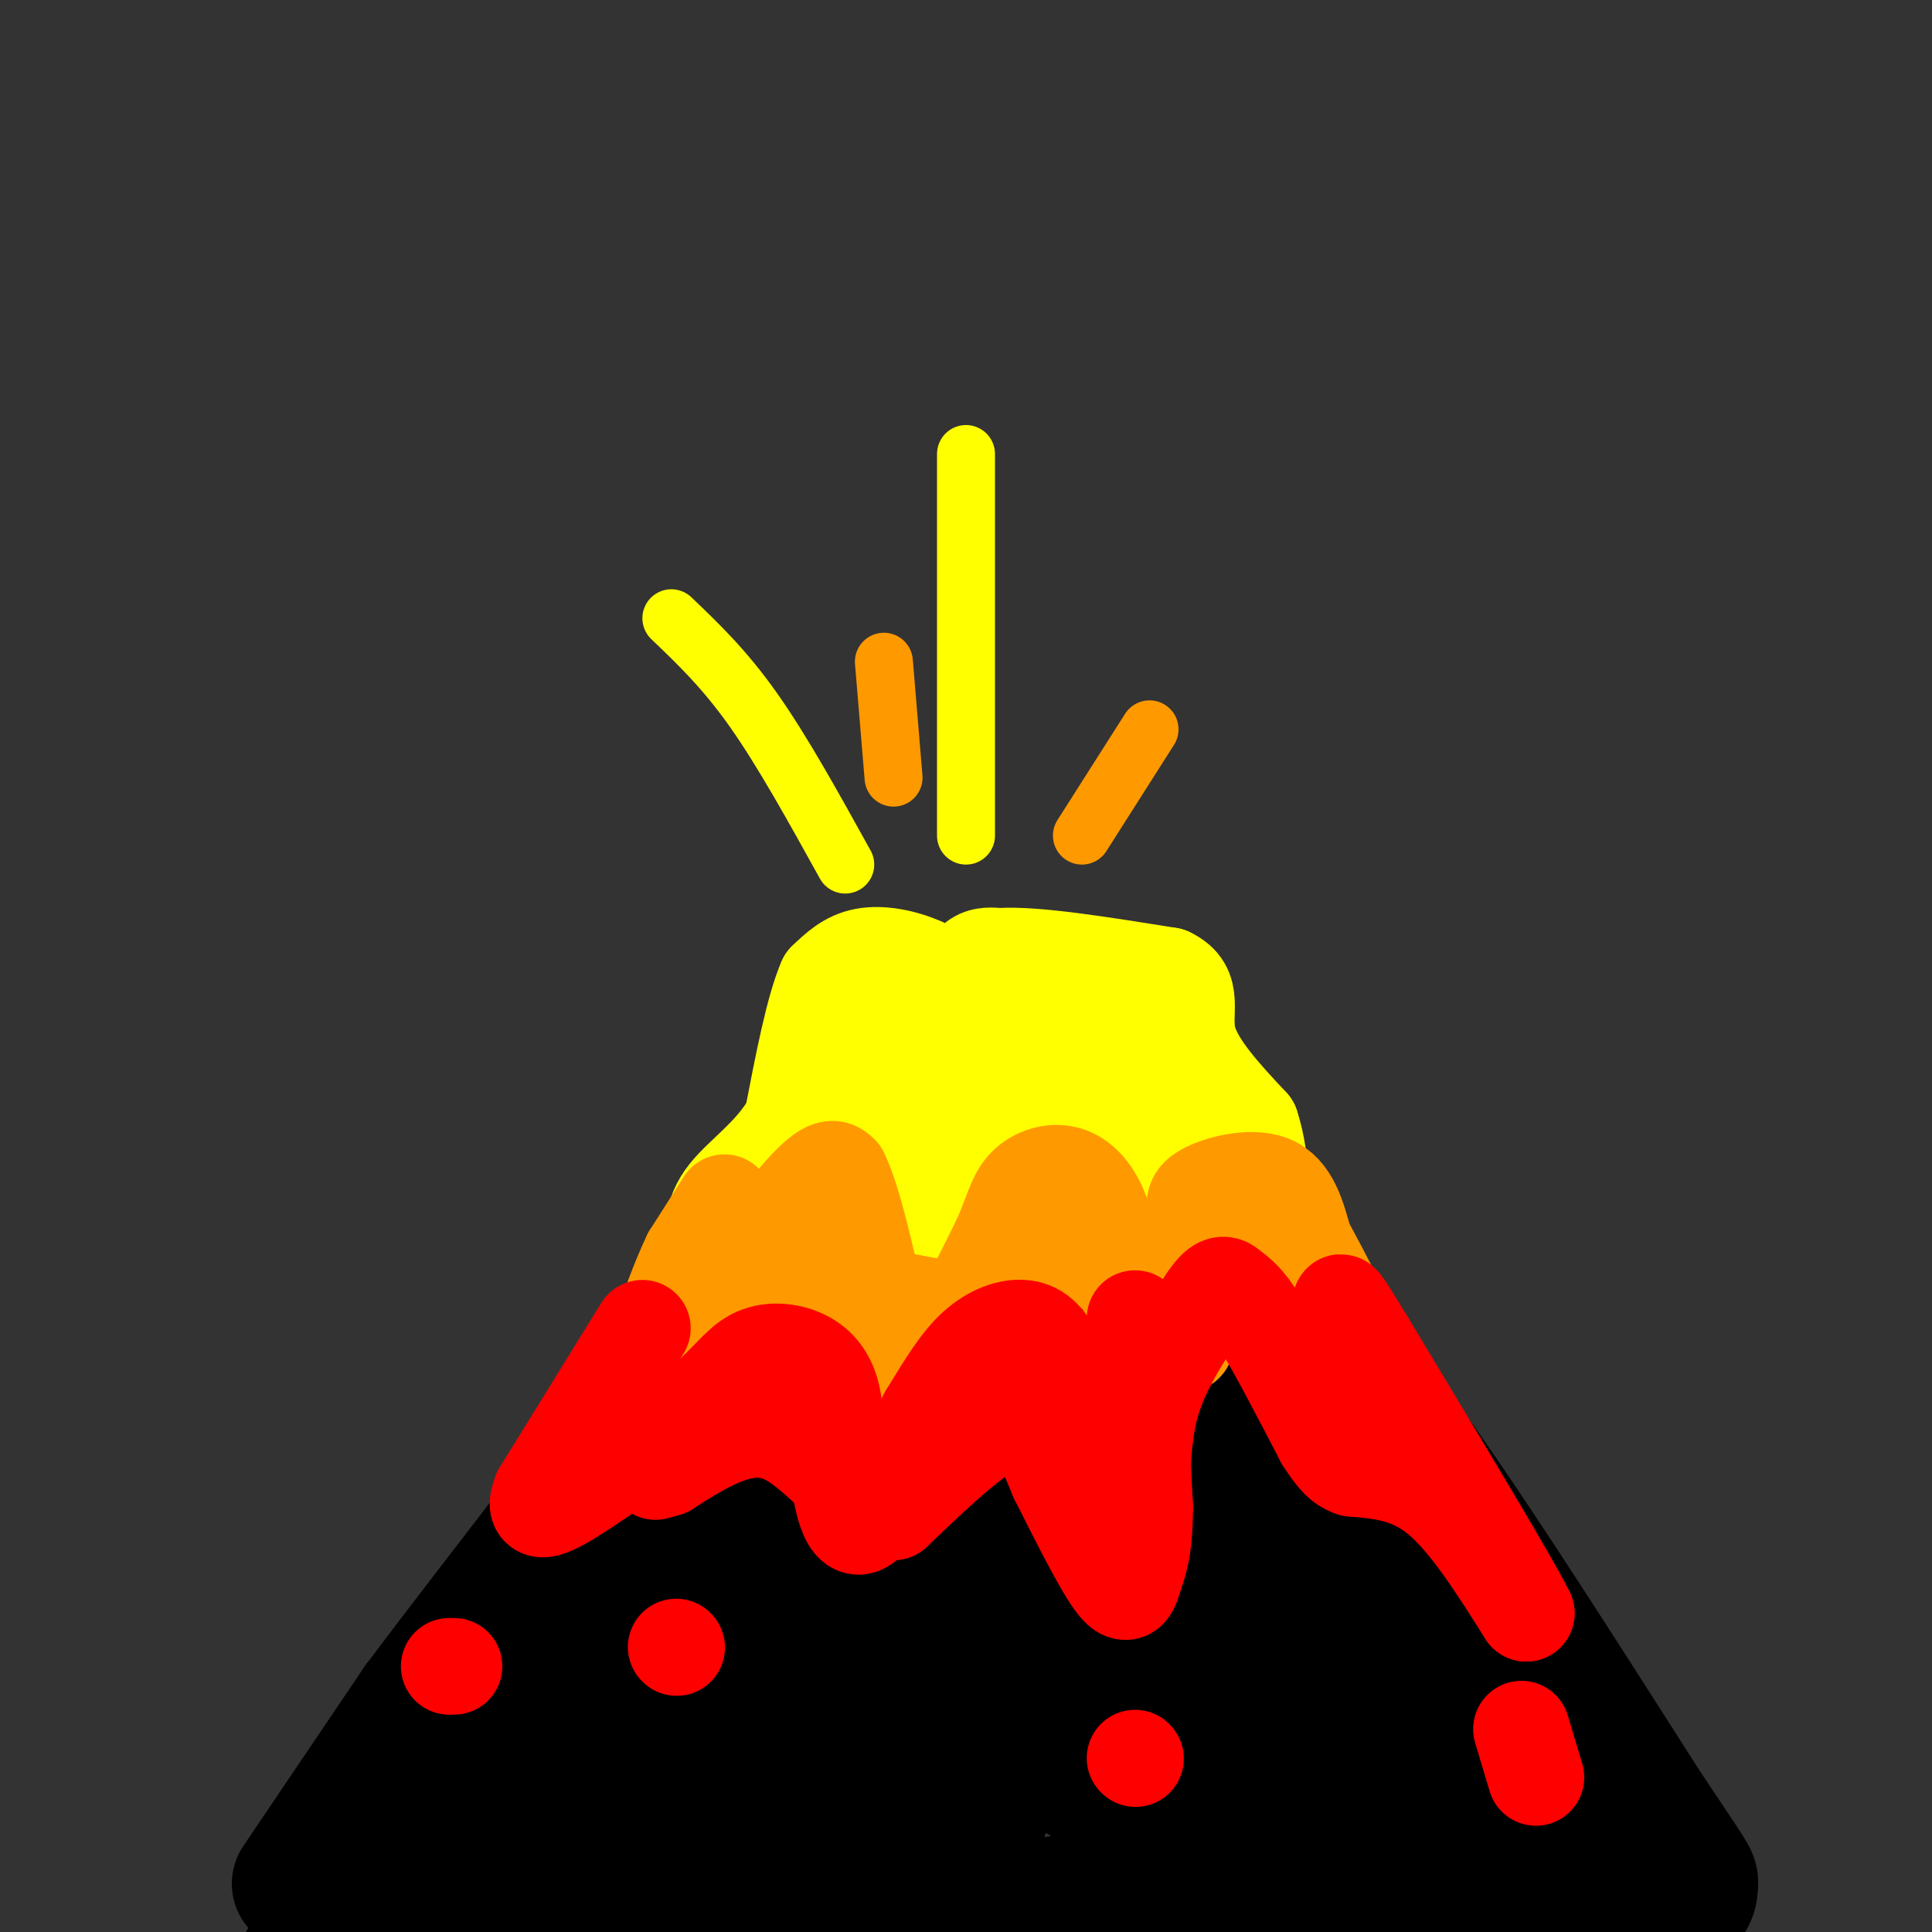 <svg viewBox='0 0 400 400' version='1.1' xmlns='http://www.w3.org/2000/svg' xmlns:xlink='http://www.w3.org/1999/xlink'><rect x="0" y="0" width="400" height="400" fill="#333333" stroke="none"/><g fill='none' stroke='#000000' stroke-width='28' stroke-linecap='round' stroke-linejoin='round'><path d='M62,390c0.000,0.000 25.000,-37.000 25,-37'/><path d='M87,353c15.978,-21.311 43.422,-56.089 60,-79c16.578,-22.911 22.289,-33.956 28,-45'/><path d='M175,229c5.833,-9.667 6.417,-11.333 7,-13'/><path d='M182,216c9.083,2.500 18.167,5.000 27,6c8.833,1.000 17.417,0.500 26,0'/><path d='M235,222c5.500,0.500 6.250,1.750 7,3'/><path d='M242,223c5.244,13.622 10.489,27.244 17,37c6.511,9.756 14.289,15.644 28,34c13.711,18.356 33.356,49.178 53,80'/><path d='M340,374c10.448,15.673 10.068,14.854 10,16c-0.068,1.146 0.178,4.256 -5,5c-5.178,0.744 -15.779,-0.876 -25,-6c-9.221,-5.124 -17.063,-13.750 -22,-20c-4.937,-6.250 -6.968,-10.125 -9,-14'/><path d='M289,355c-6.333,-15.571 -17.667,-47.500 -30,-72c-12.333,-24.500 -25.667,-41.571 -33,-50c-7.333,-8.429 -8.667,-8.214 -10,-8'/><path d='M216,225c-2.705,-1.796 -4.467,-2.285 -9,1c-4.533,3.285 -11.836,10.346 -19,17c-7.164,6.654 -14.190,12.901 -31,35c-16.810,22.099 -43.405,60.049 -70,98'/><path d='M87,376c-15.667,21.500 -19.833,26.250 -24,31'/><path d='M77,398c20.311,-17.622 40.622,-35.244 54,-47c13.378,-11.756 19.822,-17.644 33,-37c13.178,-19.356 33.089,-52.178 53,-85'/><path d='M217,229c8.422,-9.933 2.978,7.733 -14,42c-16.978,34.267 -45.489,85.133 -74,136'/><path d='M101,400c-0.726,-3.411 -1.452,-6.821 -3,-10c-1.548,-3.179 -3.917,-6.125 3,-4c6.917,2.125 23.119,9.321 40,12c16.881,2.679 34.440,0.839 52,-1'/><path d='M193,397c20.756,-1.844 46.644,-5.956 63,-7c16.356,-1.044 23.178,0.978 30,3'/><path d='M286,393c9.422,0.378 17.978,-0.178 22,-2c4.022,-1.822 3.511,-4.911 3,-8'/><path d='M311,383c1.119,-2.595 2.417,-5.083 5,-4c2.583,1.083 6.452,5.738 -3,-5c-9.452,-10.738 -32.226,-36.869 -55,-63'/><path d='M258,311c-14.833,-17.167 -24.417,-28.583 -34,-40'/><path d='M224,271c-20.167,16.667 -53.583,78.333 -87,140'/><path d='M154,393c20.000,-20.750 40.000,-41.500 53,-58c13.000,-16.500 19.000,-28.750 25,-41'/><path d='M232,294c-4.813,18.315 -29.345,84.604 -39,106c-9.655,21.396 -4.433,-2.100 3,-20c7.433,-17.900 17.078,-30.204 25,-39c7.922,-8.796 14.121,-14.085 17,-13c2.879,1.085 2.440,8.542 2,16'/><path d='M240,344c-0.705,11.307 -3.467,31.574 -5,35c-1.533,3.426 -1.836,-9.991 -1,-21c0.836,-11.009 2.812,-19.611 6,-28c3.188,-8.389 7.589,-16.566 10,-26c2.411,-9.434 2.832,-20.124 7,-3c4.168,17.124 12.084,62.062 20,107'/><path d='M276,400c-9.248,-23.486 -18.496,-46.973 -24,-61c-5.504,-14.027 -7.265,-18.596 -9,-14c-1.735,4.596 -3.444,18.356 0,32c3.444,13.644 12.043,27.174 9,28c-3.043,0.826 -17.726,-11.050 -29,-18c-11.274,-6.950 -19.137,-8.975 -27,-11'/><path d='M196,356c-7.917,-2.512 -14.208,-3.292 -23,2c-8.792,5.292 -20.083,16.655 -29,21c-8.917,4.345 -15.458,1.673 -22,-1'/><path d='M122,378c-5.333,0.179 -7.667,1.125 11,-13c18.667,-14.125 58.333,-43.321 77,-63c18.667,-19.679 16.333,-29.839 14,-40'/><path d='M224,262c2.619,-4.452 2.167,4.417 7,15c4.833,10.583 14.952,22.881 28,36c13.048,13.119 29.024,27.060 45,41'/><path d='M304,354c6.225,4.745 -0.713,-3.893 -4,-11c-3.287,-7.107 -2.923,-12.683 -5,-3c-2.077,9.683 -6.593,34.624 -10,48c-3.407,13.376 -5.703,15.188 -8,17'/></g>
<g fill='none' stroke='#ffff00' stroke-width='20' stroke-linecap='round' stroke-linejoin='round'><path d='M201,207c0.000,0.000 -10.000,-7.000 -10,-7'/><path d='M191,200c-3.867,-1.756 -8.533,-2.644 -12,-2c-3.467,0.644 -5.733,2.822 -8,5'/><path d='M171,203c-2.500,5.667 -4.750,17.333 -7,29'/><path d='M164,232c-4.111,7.444 -10.889,11.556 -14,16c-3.111,4.444 -2.556,9.222 -2,14'/><path d='M148,262c-0.548,2.714 -0.917,2.500 0,3c0.917,0.500 3.119,1.714 6,-1c2.881,-2.714 6.440,-9.357 10,-16'/><path d='M164,248c2.933,-7.644 5.267,-18.756 9,-26c3.733,-7.244 8.867,-10.622 14,-14'/><path d='M187,208c1.733,4.089 -0.933,21.311 -1,31c-0.067,9.689 2.467,11.844 5,14'/><path d='M191,253c1.249,3.962 1.871,6.866 3,10c1.129,3.134 2.766,6.498 5,3c2.234,-3.498 5.067,-13.856 6,-20c0.933,-6.144 -0.033,-8.072 -1,-10'/><path d='M204,236c-1.356,-8.133 -4.244,-23.467 -4,-31c0.244,-7.533 3.622,-7.267 7,-7'/><path d='M207,198c7.000,-0.500 21.000,1.750 35,4'/><path d='M242,202c5.756,2.711 2.644,7.489 4,13c1.356,5.511 7.178,11.756 13,18'/><path d='M259,233c2.500,7.500 2.250,17.250 2,27'/><path d='M261,260c-2.048,3.131 -8.167,-2.542 -12,-8c-3.833,-5.458 -5.381,-10.702 -7,-13c-1.619,-2.298 -3.310,-1.649 -5,-1'/><path d='M237,238c-4.655,0.476 -13.792,2.167 -19,1c-5.208,-1.167 -6.488,-5.190 -7,-9c-0.512,-3.810 -0.256,-7.405 0,-11'/><path d='M211,219c2.444,-2.511 8.556,-3.289 13,-2c4.444,1.289 7.222,4.644 10,8'/><path d='M234,225c1.600,-0.711 0.600,-6.489 -1,-9c-1.600,-2.511 -3.800,-1.756 -6,-1'/><path d='M227,215c-2.000,2.167 -4.000,8.083 -6,14'/></g>
<g fill='none' stroke='#ff9900' stroke-width='20' stroke-linecap='round' stroke-linejoin='round'><path d='M150,249c0.000,0.000 -7.000,11.000 -7,11'/><path d='M143,260c-2.333,4.833 -4.667,11.417 -7,18'/><path d='M136,278c-1.262,3.452 -0.917,3.083 0,3c0.917,-0.083 2.405,0.119 4,-1c1.595,-1.119 3.298,-3.560 5,-6'/><path d='M145,274c5.089,-6.756 15.311,-20.644 21,-27c5.689,-6.356 6.844,-5.178 8,-4'/><path d='M174,243c3.000,5.833 6.500,22.417 10,39'/><path d='M184,282c2.393,6.381 3.375,2.833 5,1c1.625,-1.833 3.893,-1.952 7,-6c3.107,-4.048 7.054,-12.024 11,-20'/><path d='M207,257c2.448,-5.349 3.069,-8.722 5,-11c1.931,-2.278 5.174,-3.459 8,-3c2.826,0.459 5.236,2.560 7,6c1.764,3.440 2.882,8.220 4,13'/><path d='M231,262c1.667,4.167 3.833,8.083 6,12'/><path d='M237,274c2.417,2.702 5.458,3.458 7,4c1.542,0.542 1.583,0.869 2,-3c0.417,-3.869 1.208,-11.935 2,-20'/><path d='M248,255c-0.214,-4.643 -1.750,-6.250 1,-8c2.750,-1.750 9.786,-3.643 14,-2c4.214,1.643 5.607,6.821 7,12'/><path d='M270,257c3.167,5.833 7.583,14.417 12,23'/><path d='M282,280c0.400,3.533 -4.600,0.867 -8,-2c-3.400,-2.867 -5.200,-5.933 -7,-9'/><path d='M267,269c-2.911,-2.911 -6.689,-5.689 -14,-7c-7.311,-1.311 -18.156,-1.156 -29,-1'/><path d='M224,261c-7.440,-0.679 -11.542,-1.875 -13,-1c-1.458,0.875 -0.274,3.821 -2,6c-1.726,2.179 -6.363,3.589 -11,5'/><path d='M198,271c-7.333,-0.333 -20.167,-3.667 -33,-7'/><path d='M165,264c-7.000,0.000 -8.000,3.500 -9,7'/></g>
<g fill='none' stroke='#ff0000' stroke-width='20' stroke-linecap='round' stroke-linejoin='round'><path d='M133,275c0.000,0.000 -21.000,34.000 -21,34'/><path d='M112,309c-2.333,5.822 2.333,3.378 9,-1c6.667,-4.378 15.333,-10.689 24,-17'/><path d='M145,291c5.691,-4.821 7.917,-8.375 11,-10c3.083,-1.625 7.022,-1.322 10,0c2.978,1.322 4.994,3.663 6,7c1.006,3.337 1.003,7.668 1,12'/><path d='M173,300c0.644,6.444 1.756,16.556 5,16c3.244,-0.556 8.622,-11.778 14,-23'/><path d='M192,293c3.917,-6.435 6.710,-11.024 10,-14c3.290,-2.976 7.078,-4.340 10,-4c2.922,0.340 4.978,2.383 7,7c2.022,4.617 4.011,11.809 6,19'/><path d='M225,301c3.155,6.060 8.042,11.708 10,10c1.958,-1.708 0.988,-10.774 3,-19c2.012,-8.226 7.006,-15.613 12,-23'/><path d='M250,269c2.786,-4.143 3.750,-3.000 5,-2c1.250,1.000 2.786,1.857 6,7c3.214,5.143 8.107,14.571 13,24'/><path d='M274,298c3.167,5.000 4.583,5.500 6,6'/><path d='M280,304c6.000,0.500 12.000,1.000 18,6c6.000,5.000 12.000,14.500 18,24'/><path d='M316,334c-2.500,-5.333 -17.750,-30.667 -33,-56'/><path d='M283,278c-6.333,-10.500 -5.667,-8.750 -5,-7'/><path d='M235,273c0.000,0.000 2.000,39.000 2,39'/><path d='M237,312c-0.048,8.821 -1.167,11.375 -2,14c-0.833,2.625 -1.381,5.321 -4,2c-2.619,-3.321 -7.310,-12.661 -12,-22'/><path d='M219,306c-3.022,-6.933 -4.578,-13.267 -10,-12c-5.422,1.267 -14.711,10.133 -24,19'/><path d='M185,313c-7.778,-0.911 -15.222,-12.689 -23,-16c-7.778,-3.311 -15.889,1.844 -24,7'/><path d='M138,304c-4.000,1.167 -2.000,0.583 0,0'/><path d='M235,364c0.000,0.000 0.100,0.100 0.1,0.1'/><path d='M315,358c0.000,0.000 3.000,10.000 3,10'/><path d='M140,341c0.000,0.000 0.100,0.100 0.1,0.1'/><path d='M94,345c0.000,0.000 -1.000,0.000 -1,0'/></g>
<g fill='none' stroke='#ffff00' stroke-width='12' stroke-linecap='round' stroke-linejoin='round'><path d='M175,179c-6.500,-11.750 -13.000,-23.500 -19,-32c-6.000,-8.500 -11.500,-13.750 -17,-19'/><path d='M200,173c0.000,0.000 0.000,-79.000 0,-79'/></g>
<g fill='none' stroke='#ff9900' stroke-width='12' stroke-linecap='round' stroke-linejoin='round'><path d='M224,173c0.000,0.000 14.000,-22.000 14,-22'/><path d='M185,161c0.000,0.000 -2.000,-24.000 -2,-24'/></g>
</svg>